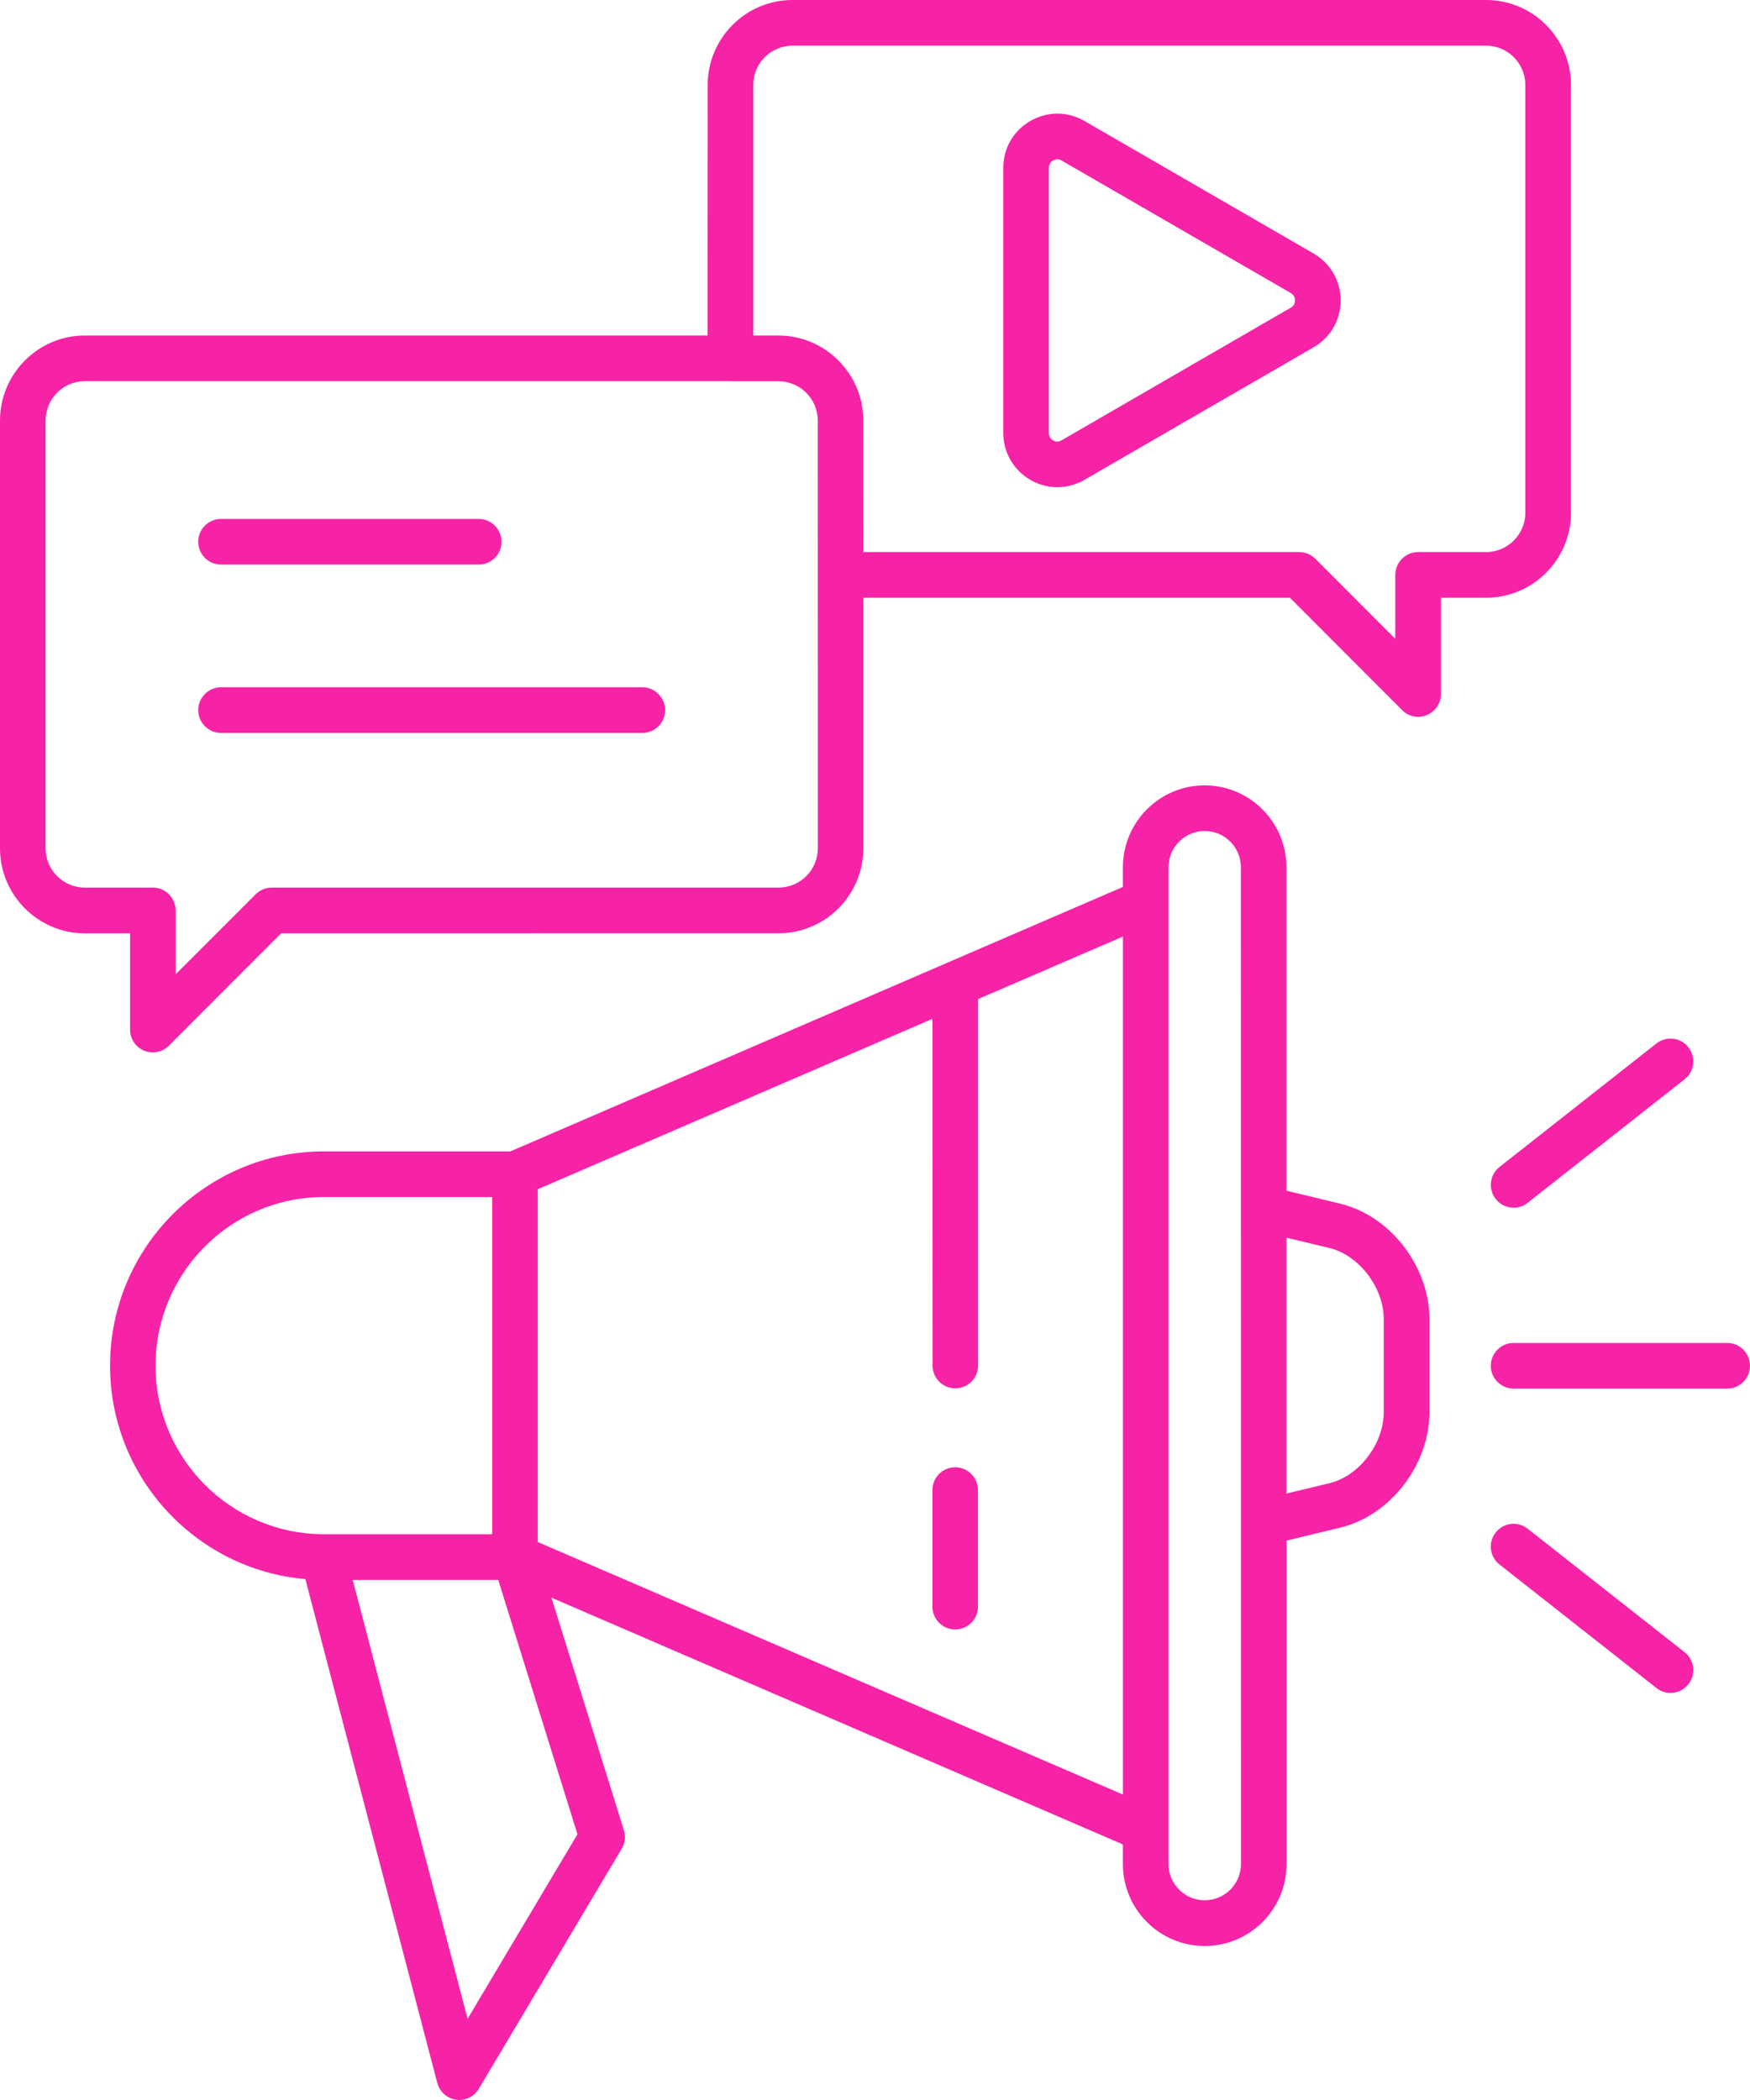 <svg xmlns="http://www.w3.org/2000/svg" width="50" height="60" viewBox="0 0 50 60" fill="none"><path d="M13.124 59.999C13.093 59.999 13.063 59.997 13.032 59.992C12.773 59.953 12.559 59.765 12.493 59.51L8.724 45.117C5.601 44.847 3.144 42.215 3.144 39.018C3.144 35.643 5.886 32.897 9.255 32.897H14.581L27.002 27.534C27.025 27.521 27.048 27.514 27.071 27.504L32.083 25.341V24.778C32.083 23.489 33.131 22.439 34.418 22.439C35.708 22.439 36.755 23.489 36.755 24.778V34.02L38.299 34.392C39.723 34.739 40.84 36.183 40.84 37.684V40.353C40.84 41.854 39.723 43.298 38.301 43.645L36.758 44.017V53.262C36.758 54.551 35.71 55.6 34.421 55.6H34.418C33.131 55.6 32.083 54.551 32.083 53.262V52.699L15.756 45.648L17.826 52.294C17.882 52.469 17.859 52.663 17.763 52.821L13.681 59.679C13.564 59.88 13.35 60 13.124 60L13.124 59.999ZM10.077 45.14L13.36 57.679L16.499 52.408L14.235 45.14H10.077ZM34.421 23.743C33.849 23.743 33.386 24.207 33.386 24.777V53.258C33.386 53.829 33.849 54.293 34.418 54.293H34.421C34.991 54.293 35.456 53.829 35.456 53.258L35.453 24.777C35.453 24.207 34.991 23.743 34.421 23.743ZM15.364 44.057L32.084 51.273V26.759L27.946 28.545V39.015C27.946 39.374 27.653 39.667 27.295 39.667C26.936 39.667 26.644 39.374 26.644 39.015L26.641 29.11L15.365 33.978L15.364 44.057ZM9.248 43.835H9.255H14.062V34.201H9.253C6.603 34.201 4.444 36.361 4.444 39.018C4.444 41.665 6.585 43.817 9.222 43.835L9.248 43.835ZM36.755 35.362V42.673L37.994 42.375C38.831 42.172 39.535 41.247 39.535 40.353V37.683C39.535 36.789 38.828 35.864 37.991 35.66L36.755 35.362ZM47.729 48.369C47.589 48.369 47.447 48.324 47.327 48.229L42.844 44.701C42.561 44.479 42.51 44.069 42.734 43.786C42.956 43.504 43.365 43.453 43.647 43.677L48.131 47.205C48.413 47.427 48.464 47.837 48.24 48.12C48.113 48.285 47.922 48.369 47.729 48.369ZM27.291 46.556C26.933 46.556 26.64 46.263 26.64 45.904V42.574C26.64 42.215 26.933 41.922 27.291 41.922C27.65 41.922 27.942 42.215 27.942 42.574V45.904C27.942 46.263 27.653 46.556 27.291 46.556ZM49.349 39.675H43.245C42.887 39.675 42.594 39.382 42.594 39.023C42.594 38.663 42.887 38.37 43.245 38.37H49.349C49.708 38.37 50 38.663 50 39.023C50 39.384 49.708 39.675 49.349 39.675ZM43.245 34.506C43.052 34.506 42.861 34.419 42.734 34.256C42.513 33.974 42.561 33.563 42.843 33.342L47.327 29.813C47.609 29.592 48.019 29.64 48.24 29.923C48.461 30.206 48.413 30.616 48.131 30.837L43.647 34.366C43.528 34.463 43.388 34.506 43.245 34.506ZM4.367 30.068C4.283 30.068 4.199 30.053 4.118 30.02C3.873 29.918 3.716 29.681 3.716 29.416V26.667H2.424C1.089 26.667 0 25.577 0 24.239V12.017C0 10.677 1.089 9.586 2.424 9.586H20.216L20.219 2.43C20.219 1.09 21.307 0 22.642 0H42.459C43.797 0 44.886 1.09 44.886 2.43V14.648C44.886 15.988 43.797 17.078 42.459 17.078H41.17V19.827C41.17 20.089 41.012 20.329 40.768 20.431C40.524 20.532 40.244 20.477 40.059 20.288L36.854 17.078H24.667V24.237C24.667 25.577 23.578 26.665 22.243 26.665L8.032 26.667L4.825 29.877C4.703 30.002 4.535 30.068 4.367 30.068ZM2.424 10.891C1.806 10.891 1.302 11.395 1.302 12.017V24.237C1.302 24.856 1.806 25.36 2.424 25.36H4.367C4.725 25.36 5.018 25.653 5.018 26.013V27.839L7.304 25.552C7.426 25.429 7.592 25.36 7.765 25.36H22.245C22.863 25.36 23.367 24.856 23.367 24.237L23.365 12.017C23.365 11.398 22.861 10.893 22.24 10.893H20.867C20.847 10.893 20.829 10.893 20.809 10.891L2.424 10.891ZM24.667 15.774H37.121C37.294 15.774 37.459 15.843 37.581 15.965L39.865 18.253V16.427C39.865 16.067 40.158 15.774 40.516 15.774H42.457C43.075 15.774 43.581 15.27 43.581 14.648V2.431C43.581 1.809 43.077 1.305 42.459 1.305H22.642C22.024 1.305 21.52 1.809 21.52 2.431V9.587H22.243C23.578 9.587 24.666 10.677 24.666 12.017L24.667 15.774ZM18.352 20.941H6.315C5.956 20.941 5.664 20.648 5.664 20.288C5.664 19.929 5.956 19.636 6.315 19.636H18.352C18.71 19.636 19.003 19.929 19.003 20.288C19.003 20.65 18.713 20.941 18.352 20.941ZM13.678 16.131H6.315C5.956 16.131 5.663 15.838 5.663 15.479C5.663 15.12 5.956 14.827 6.315 14.827H13.678C14.036 14.827 14.329 15.12 14.329 15.479C14.329 15.838 14.039 16.131 13.678 16.131ZM30.211 13.92C29.947 13.92 29.682 13.851 29.438 13.711C28.955 13.428 28.665 12.926 28.665 12.371V4.797C28.665 4.24 28.952 3.738 29.436 3.457C29.921 3.177 30.499 3.177 30.982 3.455L37.531 7.243C38.014 7.523 38.304 8.023 38.304 8.583C38.304 9.143 38.017 9.643 37.531 9.923L30.982 13.711C30.74 13.849 30.476 13.92 30.211 13.92ZM30.211 4.55C30.171 4.55 30.133 4.563 30.089 4.586C30.005 4.634 29.967 4.701 29.967 4.8V12.371C29.967 12.465 30.008 12.534 30.092 12.582C30.171 12.628 30.25 12.628 30.331 12.58L36.877 8.792C36.959 8.746 36.999 8.674 36.999 8.583C36.999 8.488 36.959 8.42 36.877 8.371L30.331 4.586C30.29 4.56 30.249 4.55 30.211 4.55Z" fill="#F723A6"></path></svg>